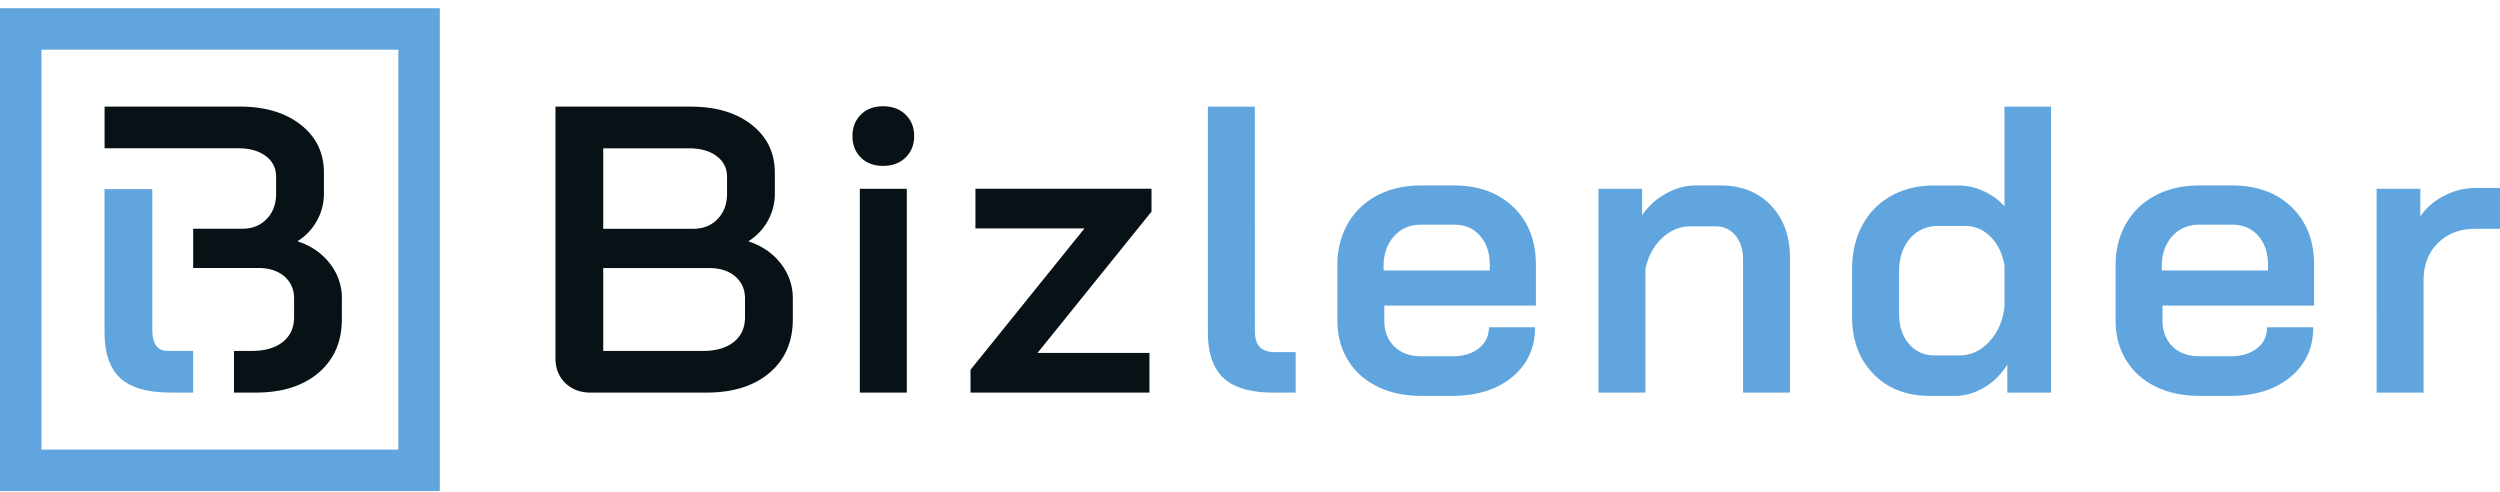 <svg xmlns="http://www.w3.org/2000/svg" width="300" height="59" fill="none"><g clip-path="url(#a)"><path fill="#081216" d="M67.833 45.962c-.786-.769-1.177-1.756-1.177-2.966v-30.2h16.227c3.04 0 5.481.729 7.328 2.182 1.847 1.452 2.771 3.374 2.771 5.76v2.501a6.63 6.63 0 0 1-.832 3.236 6.62 6.62 0 0 1-2.306 2.45v.052c1.601.522 2.885 1.405 3.85 2.646a6.698 6.698 0 0 1 1.445 4.216v2.451c0 2.713-.93 4.86-2.794 6.445-1.864 1.584-4.379 2.376-7.55 2.376H70.873c-1.244 0-2.255-.384-3.04-1.152v.003Zm15.344-18.506c1.21 0 2.187-.39 2.942-1.176.752-.786 1.126-1.797 1.126-3.04v-2.01c0-1.044-.418-1.877-1.25-2.5-.833-.62-1.935-.931-3.31-.931H72.39v9.657h10.787Zm1.125 14.66c1.601 0 2.852-.36 3.752-1.079.9-.718 1.348-1.716 1.348-2.99v-2.204c0-1.113-.39-2.003-1.176-2.673-.785-.671-1.83-1.005-3.138-1.005H72.39v9.95h11.912ZM103.3 18.901c-.671-.67-1.004-1.527-1.004-2.572 0-1.045.333-1.904 1.004-2.572.671-.667 1.561-1.004 2.673-1.004 1.113 0 2.009.337 2.697 1.004.688.671 1.028 1.527 1.028 2.572 0 1.045-.344 1.905-1.028 2.572-.688.671-1.584 1.005-2.697 1.005-1.112 0-2.002-.334-2.673-1.005Zm-.121 3.752h5.636v24.462h-5.636V22.653ZM116.463 44.368l13.679-16.962h-13.089V22.65h21.128v2.744l-13.679 16.961h13.433v4.757h-21.472v-2.744Z"/><path fill="#60A5DD" d="M146.834 45.372c-1.258-1.16-1.888-2.997-1.888-5.515v-27.06h5.636V39.61c0 .948.196 1.625.587 2.036.391.408 1.044.614 1.961.614h2.353v4.854h-2.646c-2.744 0-4.746-.58-6.007-1.74l.004-.003ZM165.265 46.377c-1.52-.752-2.697-1.814-3.529-3.186-.833-1.372-1.251-2.956-1.251-4.756v-6.57c0-1.894.418-3.57 1.251-5.025.832-1.453 2.009-2.582 3.529-3.385 1.52-.802 3.276-1.2 5.269-1.2h3.92c2.973 0 5.359.867 7.156 2.6 1.797 1.732 2.697 4.034 2.697 6.913v4.9h-18.189v1.767c0 1.308.401 2.353 1.2 3.138.799.786 1.871 1.177 3.212 1.177h3.775c1.308 0 2.36-.32 3.162-.958.799-.637 1.2-1.48 1.2-2.524h5.538c0 2.484-.916 4.476-2.743 5.98-1.831 1.503-4.234 2.255-7.207 2.255h-3.725c-1.995 0-3.751-.378-5.268-1.126h.003Zm13.507-13.922v-.687c0-1.44-.391-2.6-1.177-3.482-.785-.884-1.813-1.325-3.087-1.325h-3.971c-1.342 0-2.427.465-3.26 1.399-.832.93-1.25 2.15-1.25 3.65v.442h12.745v.003ZM191.81 22.653h5.245v3.185a8.033 8.033 0 0 1 2.845-2.599c1.176-.653 2.353-.98 3.529-.98h3.04c2.515 0 4.534.802 6.054 2.403 1.521 1.601 2.279 3.711 2.279 6.324v16.129h-5.636V31.134c0-1.177-.303-2.134-.907-2.869-.606-.735-1.395-1.102-2.376-1.102h-3.041c-1.274 0-2.42.482-3.431 1.446-1.015.964-1.665 2.198-1.962 3.701v14.805h-5.636V22.653h-.003ZM224.824 44.883c-1.716-1.75-2.572-4.045-2.572-6.886V32.31c0-1.992.407-3.752 1.227-5.268a8.638 8.638 0 0 1 3.455-3.53c1.486-.832 3.195-1.25 5.123-1.25h2.99c1.011 0 2.019.229 3.014.687.997.459 1.82 1.062 2.474 1.814V12.8h5.589v34.315h-5.245v-3.381a7.9 7.9 0 0 1-2.744 2.743c-1.143.688-2.306 1.029-3.482 1.029h-3.088c-2.777 0-5.026-.873-6.741-2.623Zm10.27-2.231c1.406 0 2.623-.563 3.651-1.692 1.028-1.13 1.625-2.525 1.79-4.19v-4.902c-.229-1.405-.776-2.548-1.642-3.43-.866-.884-1.904-1.326-3.111-1.326h-3.138c-1.44 0-2.592.506-3.455 1.52-.867 1.015-1.298 2.336-1.298 3.971v5.05c0 1.503.401 2.713 1.2 3.627.799.917 1.82 1.372 3.064 1.372h2.943-.004ZM258.65 46.377c-1.521-.752-2.697-1.814-3.53-3.186-.832-1.372-1.25-2.956-1.25-4.756v-6.57c0-1.894.418-3.57 1.25-5.025.833-1.453 2.009-2.582 3.53-3.385 1.52-.802 3.276-1.2 5.268-1.2h3.92c2.973 0 5.36.867 7.157 2.6 1.796 1.732 2.696 4.034 2.696 6.913v4.9h-18.189v1.767c0 1.308.402 2.353 1.2 3.138.803.786 1.871 1.177 3.213 1.177h3.775c1.308 0 2.36-.32 3.162-.958.799-.637 1.2-1.48 1.2-2.524h5.538c0 2.484-.917 4.476-2.744 5.98-1.83 1.503-4.233 2.255-7.206 2.255h-3.725c-1.996 0-3.752-.378-5.269-1.126h.004Zm13.506-13.922v-.687c0-1.44-.391-2.6-1.176-3.482-.785-.884-1.814-1.325-3.088-1.325h-3.97c-1.342 0-2.427.465-3.26 1.399-.833.934-1.251 2.15-1.251 3.65v.442h12.745v.003ZM285.194 22.653h5.245v3.334c.654-1.012 1.595-1.837 2.818-2.474 1.227-.638 2.491-.958 3.799-.958h2.943v4.901h-2.943c-1.864 0-3.367.573-4.51 1.716-1.146 1.146-1.716 2.633-1.716 4.463v13.48h-5.636V22.653Z"/><path fill="#081216" d="M41.022 35.838v2.447c0 2.714-.93 4.86-2.794 6.449-1.861 1.584-4.38 2.376-7.548 2.376h-2.602v-4.999h2.114c1.597 0 2.851-.36 3.748-1.082.9-.715 1.352-1.712 1.352-2.99v-2.204c0-1.113-.395-2.003-1.177-2.673-.785-.668-1.834-1.005-3.138-1.005H23.18v-4.709h5.886c1.206 0 2.19-.39 2.942-1.176.752-.782 1.126-1.797 1.126-3.04v-2.006c0-1.045-.414-1.881-1.247-2.505-.833-.62-1.935-.927-3.31-.927H12.549v-5.002h16.227c3.037 0 5.48.732 7.324 2.184 1.848 1.453 2.771 3.374 2.771 5.758v2.5a6.67 6.67 0 0 1-.832 3.24 6.609 6.609 0 0 1-2.306 2.447v.05c1.605.523 2.886 1.406 3.85 2.647a6.698 6.698 0 0 1 1.446 4.217l-.007.003Z"/><path fill="#60A5DD" d="M23.178 47.11h-2.744c-2.744 0-4.746-.58-6.003-1.742-1.261-1.16-1.888-2.997-1.888-5.515v-17.16h5.734v16.914c0 .947.198 1.625.59 2.033.077.084.175.158.276.225.263.176.583.24.9.24h3.135v5.005Z"/><path fill="#60A5DD" d="M47.801 5.957V53.95H4.975V5.957h42.826ZM52.776.98H0V58.93h52.776V.98Z"/></g><defs><clipPath id="a"><path fill="#fff" d="M0 0h300v59H0z"/></clipPath></defs></svg>